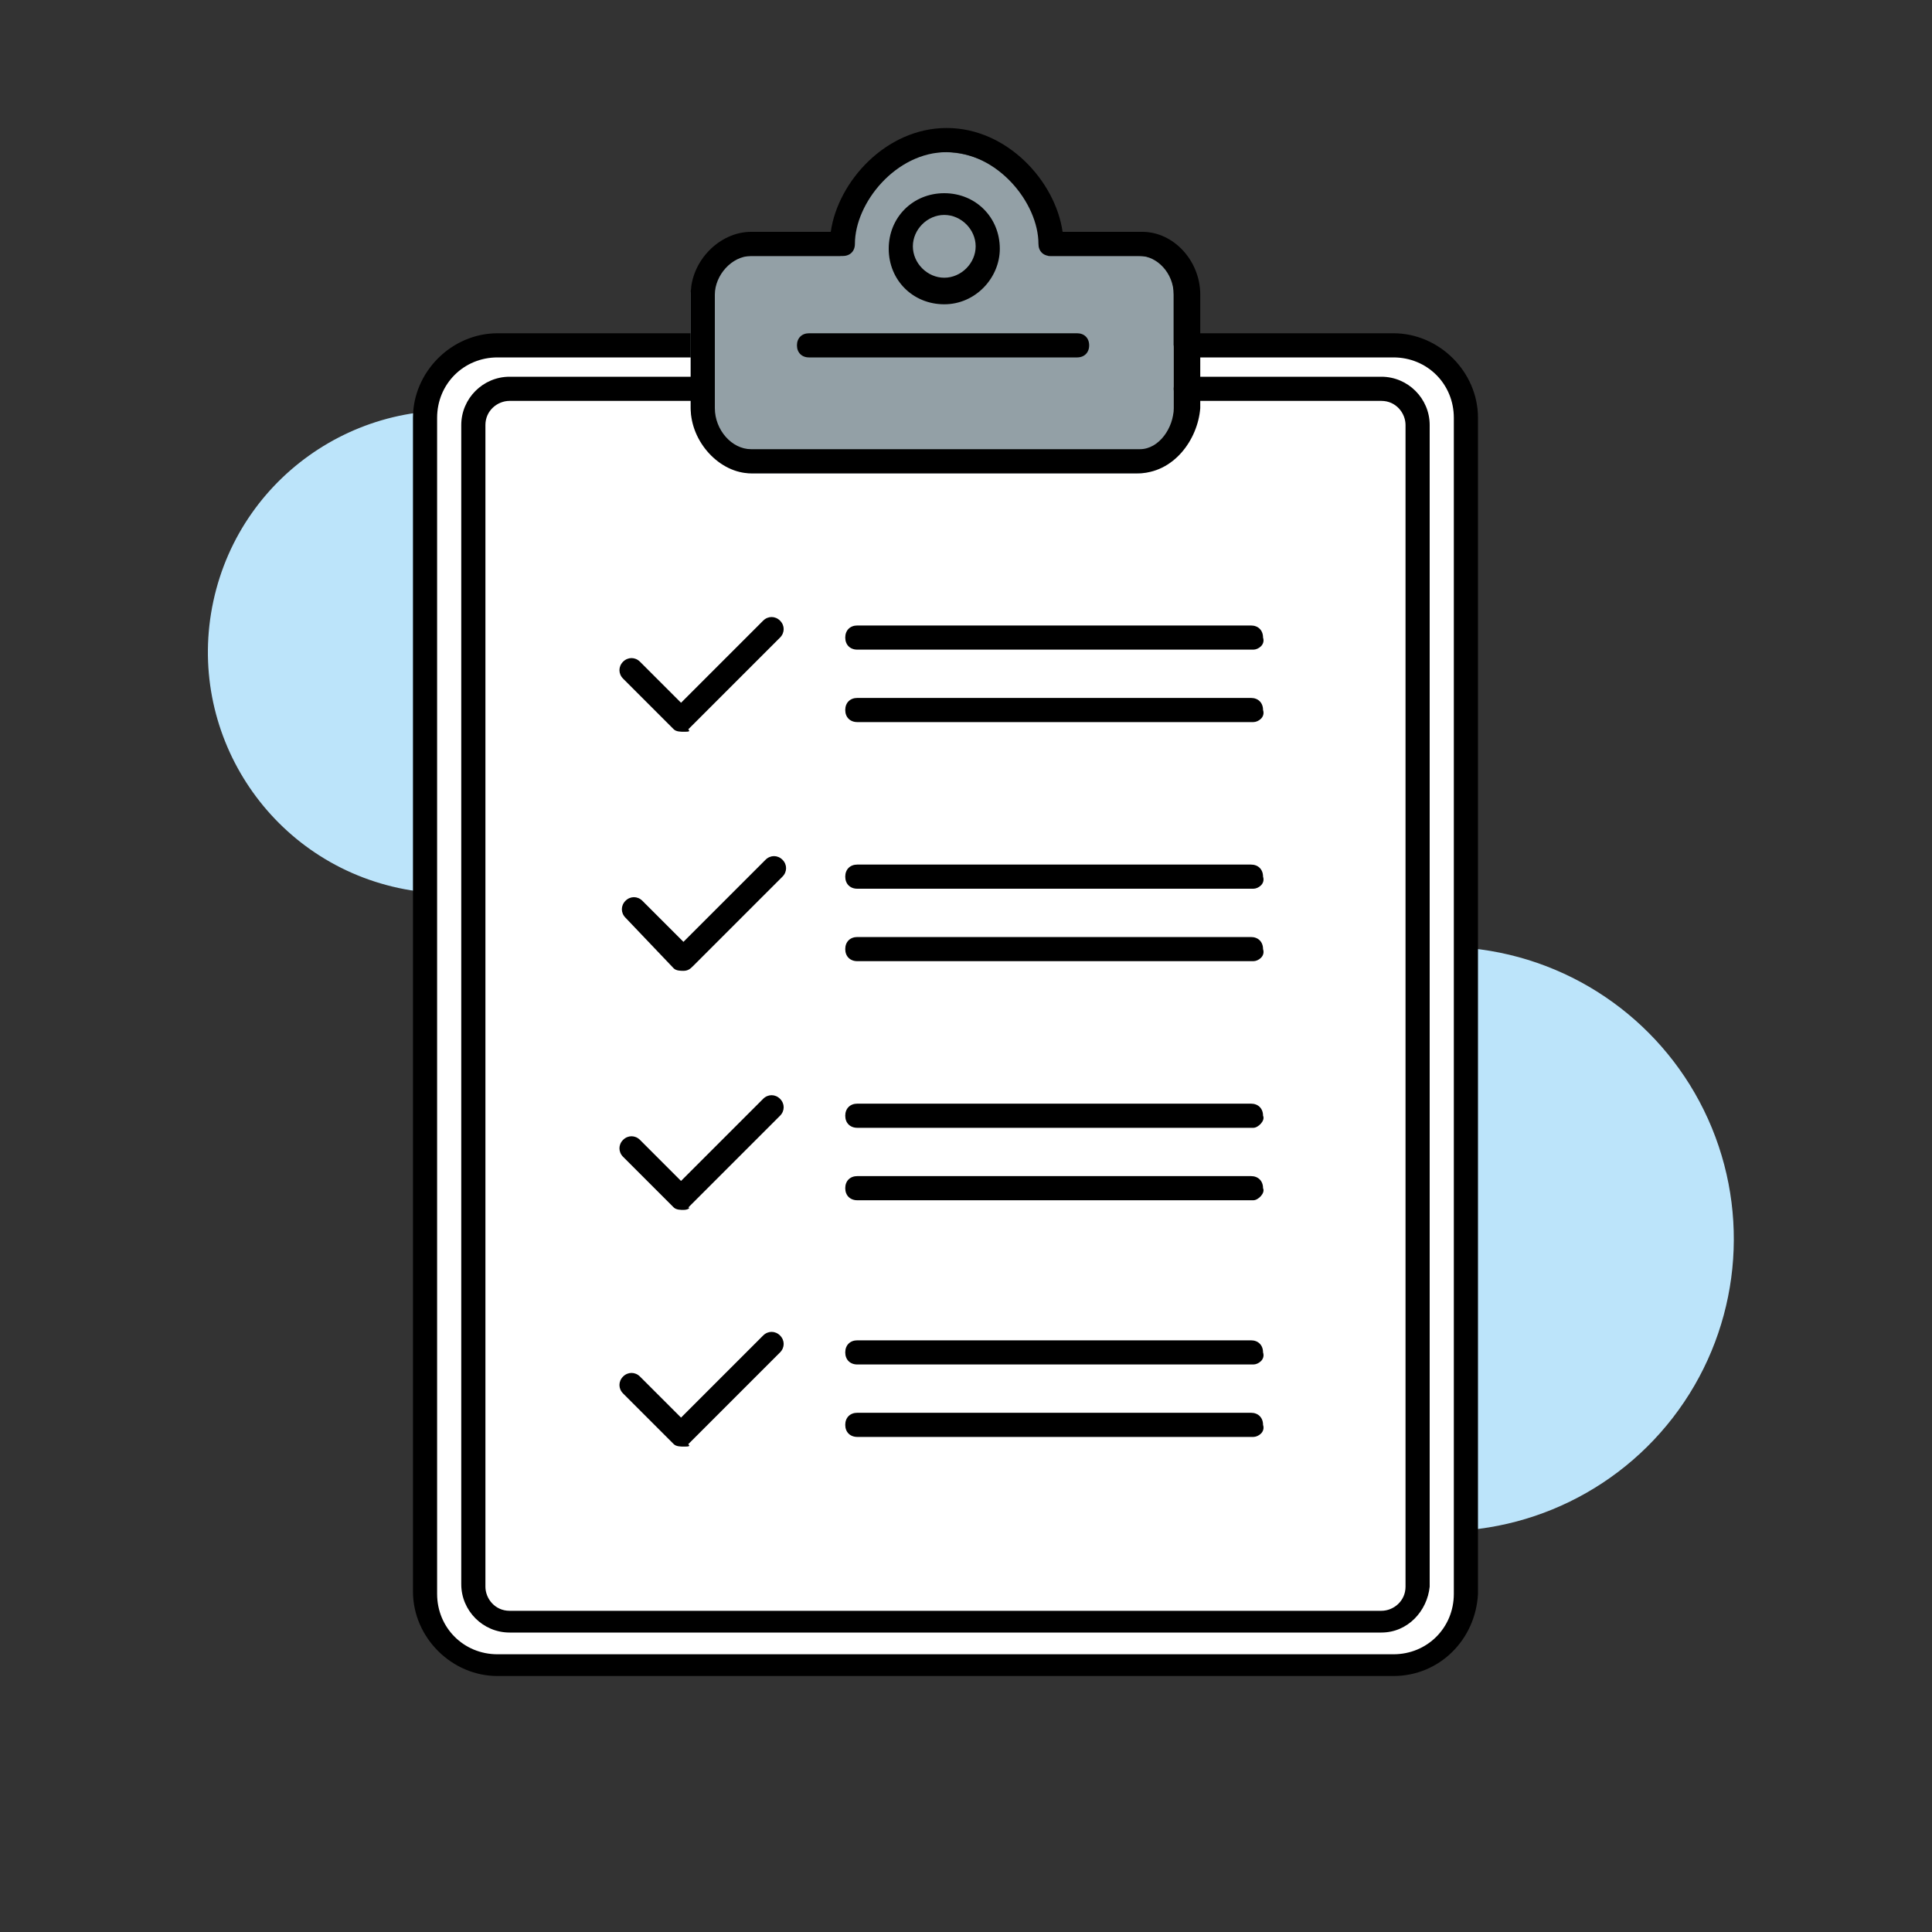 <?xml version="1.0" encoding="utf-8"?>
<!-- Generator: Adobe Illustrator 24.1.1, SVG Export Plug-In . SVG Version: 6.00 Build 0)  -->
<svg version="1.1" xmlns="http://www.w3.org/2000/svg" xmlns:xlink="http://www.w3.org/1999/xlink" x="0px" y="0px"
	 viewBox="0 0 80 80" style="enable-background:new 0 0 80 80;" xml:space="preserve">
<rect x="0" y="0" width="80" height="80" fill="#333333" stroke="none"/>
<style type="text/css">
	.st0{fill:#BCE4FA;}
	.st1{fill:#FFFFFF;}
	.st2{fill:#93A0A6;}
	.st3{display:none;}
	.st4{display:inline;}
</style>
<g id="Capa_1">
	<g>
		<g>
			
				<ellipse transform="matrix(0.925 -0.38 0.38 0.925 -15.023 26.539)" class="st0" cx="59.7" cy="51.3" rx="12.1" ry="12.1"/>
		</g>
		<g>
			<ellipse transform="matrix(0.211 -0.977 0.977 0.211 -11.719 39.571)" class="st0" cx="18.7" cy="27" rx="10" ry="10"/>
		</g>
		<g>
			<path class="st1" d="M20.6,14.3c-1.6,0-3,1.3-3,3V66c0,1.6,1.3,3,3,3h37.1c1.6,0,3-1.3,3-3V17.3c0-1.6-1.3-3-3-3H20.6z"/>
		</g>
		<g>
			<path d="M57.7,69.4H20.6c-1.9,0-3.5-1.6-3.5-3.5V17.3c0-1.9,1.6-3.5,3.5-3.5h8.5c0.3,0,0.5,0.2,0.5,0.5c0,0.3-0.2,0.5-0.5,0.5
				h-8.5c-1.4,0-2.5,1.1-2.5,2.5V66c0,1.4,1.1,2.5,2.5,2.5h37.1c1.4,0,2.5-1.1,2.5-2.5V17.3c0-1.4-1.1-2.5-2.5-2.5h-8.6
				c-0.3,0-0.5-0.2-0.5-0.5c0-0.3,0.2-0.5,0.5-0.5h8.6c1.9,0,3.5,1.6,3.5,3.5V66C61.1,67.9,59.6,69.4,57.7,69.4z"/>
		</g>
		<g>
			<path class="st2" d="M47.1,10.6h-3.7c0-2-1.9-4.3-4.3-4.3c-2.4,0-4.3,2.3-4.3,4.3h-3.7c-1.1,0-2.5,0.5-2.5,1.6v4.7
				c0,1.1,1.4,2.7,2.5,2.7h16.1c1.1,0,1.4-1.6,1.4-2.7v-4.7C48.6,11.1,48.2,10.6,47.1,10.6z"/>
		</g>
		<g>
			<path d="M57.2,67.6H21.1c-1.1,0-2-0.9-2-2V17.6c0-1.1,0.9-2,2-2h8c0.3,0,0.5,0.2,0.5,0.5c0,0.3-0.2,0.5-0.5,0.5h-8
				c-0.5,0-1,0.4-1,1v48.1c0,0.5,0.4,1,1,1h36.1c0.5,0,1-0.4,1-1V17.6c0-0.5-0.4-1-1-1h-8.1c-0.3,0-0.5-0.2-0.5-0.5
				c0-0.3,0.2-0.5,0.5-0.5h8.1c1.1,0,2,0.9,2,2v48.1C59.1,66.7,58.3,67.6,57.2,67.6z"/>
		</g>
		<g>
			<path d="M47.1,19.6H31.1c-1.3,0-2.5-1.3-2.5-2.7v-4.7c0-1.4,1.2-2.6,2.5-2.6h3.3c0.3-2.1,2.3-4.3,4.8-4.3c2.5,0,4.5,2.2,4.8,4.3
				h3.3c1.3,0,2.4,1.2,2.4,2.6v4.7C49.6,18.2,48.6,19.6,47.1,19.6z M31.1,10.6c-0.8,0-1.5,0.8-1.5,1.6v4.7c0,0.9,0.7,1.7,1.5,1.7
				h16.1c0.8,0,1.4-0.9,1.4-1.7v-4.7c0-0.9-0.7-1.6-1.4-1.6h-3.7c-0.3,0-0.5-0.2-0.5-0.5c0-1.7-1.7-3.8-3.8-3.8
				c-2.1,0-3.8,2.1-3.8,3.8c0,0.3-0.2,0.5-0.5,0.5H31.1z"/>
		</g>
		<g>
			<path d="M39.1,12.6c-1.3,0-2.3-1-2.3-2.3c0-1.3,1-2.3,2.3-2.3s2.3,1,2.3,2.3C41.4,11.5,40.4,12.6,39.1,12.6z M39.1,8.9
				c-0.7,0-1.3,0.6-1.3,1.3c0,0.7,0.6,1.3,1.3,1.3c0.7,0,1.3-0.6,1.3-1.3C40.4,9.5,39.8,8.9,39.1,8.9z"/>
		</g>
		<g>
			<path d="M44.6,14.8H33.5c-0.3,0-0.5-0.2-0.5-0.5c0-0.3,0.2-0.5,0.5-0.5h11.1c0.3,0,0.5,0.2,0.5,0.5
				C45.1,14.6,44.9,14.8,44.6,14.8z"/>
		</g>
		<g>
			<g>
				<g>
					<path d="M51.9,26.9H35.5c-0.3,0-0.5-0.2-0.5-0.5c0-0.3,0.2-0.5,0.5-0.5h16.3c0.3,0,0.5,0.2,0.5,0.5
						C52.4,26.7,52.1,26.9,51.9,26.9z"/>
				</g>
				<g>
					<path d="M51.9,29.9H35.5c-0.3,0-0.5-0.2-0.5-0.5c0-0.3,0.2-0.5,0.5-0.5h16.3c0.3,0,0.5,0.2,0.5,0.5
						C52.4,29.7,52.1,29.9,51.9,29.9z"/>
				</g>
			</g>
			<g>
				<path d="M28.3,30.3c-0.1,0-0.3,0-0.4-0.1l-2.1-2.1c-0.2-0.2-0.2-0.5,0-0.7c0.2-0.2,0.5-0.2,0.7,0l1.7,1.7l3.4-3.4
					c0.2-0.2,0.5-0.2,0.7,0c0.2,0.2,0.2,0.5,0,0.7l-3.8,3.8C28.6,30.3,28.5,30.3,28.3,30.3z"/>
			</g>
		</g>
		<g>
			<g>
				<g>
					<path d="M51.9,36.8H35.5c-0.3,0-0.5-0.2-0.5-0.5c0-0.3,0.2-0.5,0.5-0.5h16.3c0.3,0,0.5,0.2,0.5,0.5
						C52.4,36.6,52.1,36.8,51.9,36.8z"/>
				</g>
				<g>
					<path d="M51.9,39.8H35.5c-0.3,0-0.5-0.2-0.5-0.5c0-0.3,0.2-0.5,0.5-0.5h16.3c0.3,0,0.5,0.2,0.5,0.5
						C52.4,39.6,52.1,39.8,51.9,39.8z"/>
				</g>
			</g>
			<g>
				<path d="M28.3,40.2c-0.1,0-0.3,0-0.4-0.1L25.9,38c-0.2-0.2-0.2-0.5,0-0.7c0.2-0.2,0.5-0.2,0.7,0l1.7,1.7l3.4-3.4
					c0.2-0.2,0.5-0.2,0.7,0c0.2,0.2,0.2,0.5,0,0.7L28.7,40C28.6,40.1,28.5,40.2,28.3,40.2z"/>
			</g>
		</g>
		<g>
			<g>
				<g>
					<path d="M51.9,46.7H35.5c-0.3,0-0.5-0.2-0.5-0.5c0-0.3,0.2-0.5,0.5-0.5h16.3c0.3,0,0.5,0.2,0.5,0.5
						C52.4,46.4,52.1,46.7,51.9,46.7z"/>
				</g>
				<g>
					<path d="M51.9,49.7H35.5c-0.3,0-0.5-0.2-0.5-0.5c0-0.3,0.2-0.5,0.5-0.5h16.3c0.3,0,0.5,0.2,0.5,0.5
						C52.4,49.4,52.1,49.7,51.9,49.7z"/>
				</g>
			</g>
			<g>
				<path d="M28.3,50.1c-0.1,0-0.3,0-0.4-0.1l-2.1-2.1c-0.2-0.2-0.2-0.5,0-0.7c0.2-0.2,0.5-0.2,0.7,0l1.7,1.7l3.4-3.4
					c0.2-0.2,0.5-0.2,0.7,0c0.2,0.2,0.2,0.5,0,0.7l-3.8,3.8C28.6,50,28.5,50.1,28.3,50.1z"/>
			</g>
		</g>
		<g>
			<g>
				<g>
					<path d="M51.9,56.5H35.5c-0.3,0-0.5-0.2-0.5-0.5c0-0.3,0.2-0.5,0.5-0.5h16.3c0.3,0,0.5,0.2,0.5,0.5
						C52.4,56.3,52.1,56.5,51.9,56.5z"/>
				</g>
				<g>
					<path d="M51.9,59.5H35.5c-0.3,0-0.5-0.2-0.5-0.5c0-0.3,0.2-0.5,0.5-0.5h16.3c0.3,0,0.5,0.2,0.5,0.5
						C52.4,59.3,52.1,59.5,51.9,59.5z"/>
				</g>
			</g>
			<g>
				<path d="M28.3,59.9c-0.1,0-0.3,0-0.4-0.1l-2.1-2.1c-0.2-0.2-0.2-0.5,0-0.7c0.2-0.2,0.5-0.2,0.7,0l1.7,1.7l3.4-3.4
					c0.2-0.2,0.5-0.2,0.7,0c0.2,0.2,0.2,0.5,0,0.7l-3.8,3.8C28.6,59.9,28.5,59.9,28.3,59.9z"/>
			</g>
		</g>
	</g>
</g>
<g id="Capa_2" class="st3">
	<g class="st4">
		<path d="M40,0.3c21.9,0,39.8,17.8,39.8,39.8S61.9,79.8,40,79.8S0.3,61.9,0.3,40S18.1,0.3,40,0.3 M40,0C17.9,0,0,17.9,0,40
			s17.9,40,40,40s40-17.9,40-40S62.1,0,40,0L40,0z"/>
	</g>
</g>
</svg>
